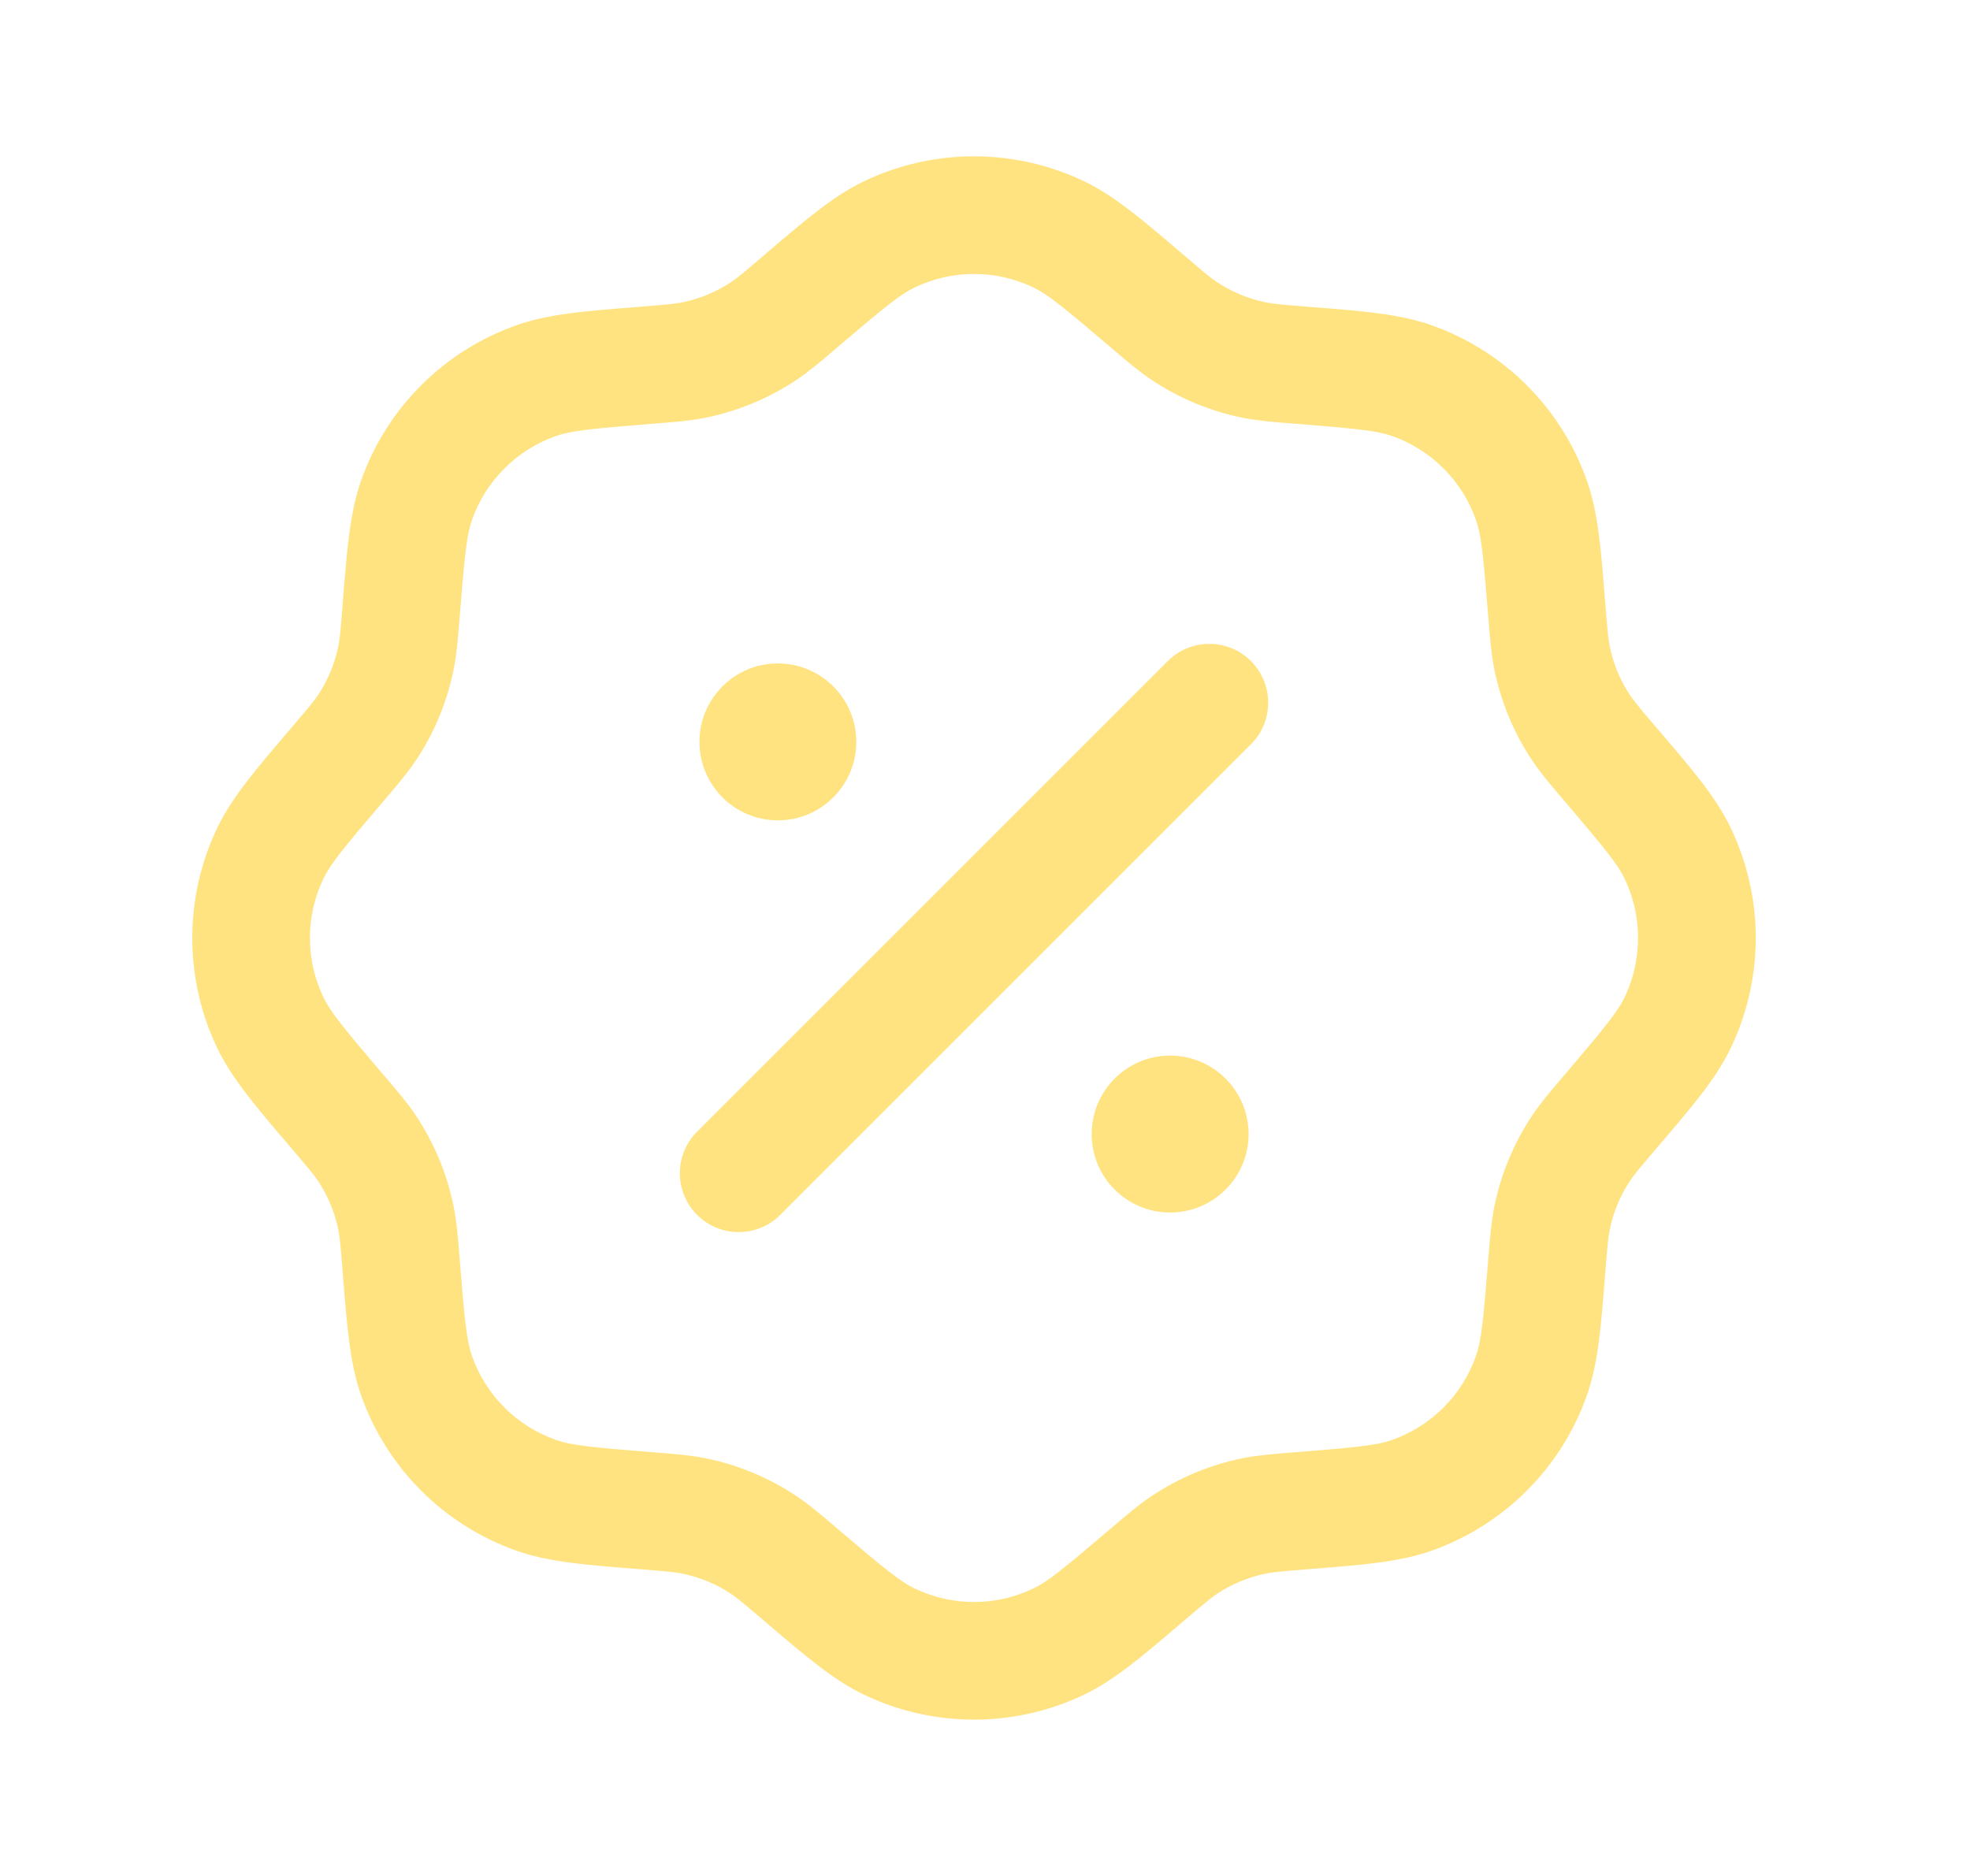<svg xmlns="http://www.w3.org/2000/svg" fill="none" viewBox="0 0 21 20" height="20" width="21">
<path fill="#FFE381" d="M9.211 1.932C9.952 1.578 10.814 1.578 11.555 1.932C11.877 2.086 12.172 2.338 12.58 2.686C12.602 2.704 12.623 2.723 12.645 2.741C12.843 2.911 12.906 2.963 12.969 3.005C13.13 3.113 13.31 3.187 13.5 3.225C13.575 3.24 13.656 3.247 13.916 3.268C13.944 3.27 13.973 3.272 14 3.275C14.536 3.317 14.922 3.348 15.259 3.467C16.033 3.74 16.643 4.349 16.916 5.124C17.035 5.461 17.066 5.847 17.108 6.382C17.11 6.41 17.113 6.438 17.115 6.467C17.136 6.727 17.143 6.808 17.158 6.882C17.195 7.072 17.27 7.253 17.378 7.414C17.42 7.477 17.472 7.539 17.641 7.738C17.66 7.76 17.678 7.781 17.696 7.802C18.045 8.211 18.297 8.506 18.45 8.828C18.805 9.569 18.805 10.431 18.45 11.172C18.297 11.494 18.045 11.789 17.696 12.198C17.678 12.219 17.66 12.24 17.641 12.262C17.472 12.461 17.42 12.523 17.378 12.586C17.27 12.747 17.195 12.928 17.158 13.118C17.143 13.192 17.136 13.273 17.115 13.533C17.113 13.562 17.11 13.59 17.108 13.618C17.066 14.153 17.035 14.54 16.916 14.876C16.643 15.651 16.033 16.26 15.259 16.533C14.922 16.652 14.536 16.683 14 16.725C13.973 16.728 13.944 16.73 13.916 16.732C13.656 16.753 13.575 16.76 13.5 16.775C13.31 16.813 13.13 16.887 12.969 16.995C12.906 17.038 12.843 17.09 12.645 17.259C12.623 17.277 12.601 17.296 12.58 17.314C12.172 17.662 11.877 17.914 11.555 18.068C10.814 18.422 9.952 18.422 9.211 18.068C8.889 17.914 8.594 17.662 8.185 17.314C8.164 17.296 8.142 17.277 8.121 17.259C7.922 17.09 7.86 17.038 7.797 16.995C7.636 16.887 7.455 16.813 7.265 16.775C7.191 16.76 7.11 16.753 6.85 16.732C6.821 16.73 6.793 16.728 6.765 16.725C6.23 16.683 5.843 16.652 5.507 16.533C4.732 16.26 4.123 15.651 3.849 14.876C3.731 14.54 3.7 14.153 3.657 13.618C3.655 13.59 3.653 13.562 3.651 13.533C3.63 13.273 3.622 13.192 3.608 13.118C3.57 12.928 3.495 12.747 3.388 12.586C3.345 12.523 3.293 12.461 3.124 12.262C3.106 12.24 3.087 12.219 3.069 12.198C2.721 11.789 2.469 11.494 2.315 11.172C1.961 10.431 1.961 9.569 2.315 8.828C2.469 8.506 2.721 8.211 3.069 7.802C3.087 7.781 3.106 7.76 3.124 7.738C3.293 7.539 3.345 7.477 3.388 7.414C3.495 7.253 3.57 7.072 3.608 6.882C3.622 6.808 3.63 6.727 3.651 6.467C3.653 6.438 3.655 6.41 3.657 6.382C3.7 5.847 3.731 5.461 3.849 5.124C4.123 4.349 4.732 3.74 5.507 3.467C5.843 3.348 6.23 3.317 6.765 3.275C6.793 3.272 6.821 3.27 6.85 3.268C7.11 3.247 7.191 3.24 7.265 3.225C7.455 3.187 7.636 3.113 7.797 3.005C7.86 2.963 7.922 2.911 8.121 2.741C8.142 2.723 8.164 2.704 8.185 2.686C8.594 2.338 8.889 2.086 9.211 1.932ZM11.014 3.064C10.615 2.873 10.151 2.873 9.752 3.064C9.597 3.138 9.435 3.27 8.934 3.696C8.926 3.703 8.918 3.71 8.91 3.717C8.746 3.857 8.626 3.959 8.495 4.047C8.196 4.247 7.861 4.386 7.508 4.456C7.354 4.486 7.197 4.499 6.981 4.516C6.971 4.517 6.96 4.517 6.95 4.518C6.294 4.571 6.086 4.592 5.925 4.649C5.507 4.797 5.179 5.125 5.032 5.542C4.975 5.703 4.953 5.911 4.901 6.567C4.9 6.578 4.899 6.588 4.898 6.599C4.881 6.814 4.869 6.971 4.838 7.125C4.769 7.478 4.63 7.814 4.43 8.112C4.342 8.243 4.24 8.363 4.1 8.527C4.093 8.535 4.086 8.543 4.079 8.551C3.652 9.052 3.521 9.215 3.447 9.369C3.256 9.768 3.256 10.232 3.447 10.631C3.521 10.785 3.652 10.948 4.079 11.449C4.086 11.457 4.093 11.465 4.1 11.473C4.24 11.637 4.342 11.757 4.43 11.888C4.63 12.187 4.769 12.522 4.838 12.875C4.869 13.029 4.881 13.186 4.898 13.401C4.899 13.412 4.9 13.422 4.901 13.433C4.953 14.089 4.975 14.297 5.032 14.458C5.179 14.875 5.507 15.203 5.925 15.351C6.086 15.408 6.294 15.43 6.95 15.482L6.981 15.484C7.197 15.502 7.354 15.514 7.508 15.544C7.861 15.614 8.196 15.753 8.495 15.953C8.626 16.041 8.746 16.143 8.91 16.283L8.934 16.304C9.435 16.73 9.597 16.862 9.752 16.936C10.151 17.127 10.615 17.127 11.014 16.936C11.168 16.862 11.331 16.73 11.831 16.304L11.856 16.283C12.02 16.143 12.14 16.041 12.271 15.953C12.569 15.753 12.905 15.614 13.257 15.544C13.412 15.514 13.569 15.502 13.784 15.484L13.816 15.482C14.472 15.43 14.68 15.408 14.841 15.351C15.258 15.203 15.586 14.875 15.733 14.458C15.79 14.297 15.812 14.089 15.864 13.433L15.867 13.401C15.884 13.186 15.897 13.029 15.927 12.875C15.997 12.522 16.136 12.187 16.336 11.888C16.424 11.757 16.526 11.637 16.666 11.473L16.687 11.449C17.113 10.948 17.245 10.785 17.319 10.631C17.509 10.232 17.509 9.768 17.319 9.369C17.245 9.215 17.113 9.052 16.687 8.551L16.666 8.527C16.526 8.363 16.424 8.243 16.336 8.112C16.136 7.814 15.997 7.478 15.927 7.125C15.897 6.971 15.884 6.814 15.867 6.599L15.864 6.567C15.812 5.911 15.79 5.703 15.733 5.542C15.586 5.125 15.258 4.797 14.841 4.649C14.68 4.592 14.472 4.571 13.816 4.518C13.805 4.517 13.795 4.517 13.784 4.516C13.569 4.499 13.412 4.486 13.257 4.456C12.905 4.386 12.569 4.247 12.271 4.047C12.14 3.959 12.02 3.857 11.856 3.717C11.848 3.71 11.839 3.703 11.831 3.696C11.331 3.27 11.168 3.138 11.014 3.064Z" clip-rule="evenodd" fill-rule="evenodd"></path>
<path fill="#FFE381" d="M13.335 7.048C13.58 7.293 13.58 7.69 13.335 7.935L8.318 12.952C8.073 13.197 7.676 13.197 7.431 12.952C7.186 12.707 7.186 12.31 7.431 12.065L12.448 7.048C12.693 6.803 13.09 6.803 13.335 7.048Z" clip-rule="evenodd" fill-rule="evenodd"></path>
<path fill="#FFE381" d="M13.31 12.091C13.31 12.552 12.935 12.927 12.473 12.927C12.011 12.927 11.637 12.552 11.637 12.091C11.637 11.629 12.011 11.254 12.473 11.254C12.935 11.254 13.31 11.629 13.31 12.091Z"></path>
<path fill="#FFE381" d="M9.128 7.909C9.128 8.371 8.754 8.746 8.292 8.746C7.83 8.746 7.456 8.371 7.456 7.909C7.456 7.448 7.83 7.073 8.292 7.073C8.754 7.073 9.128 7.448 9.128 7.909Z"></path>
</svg>
